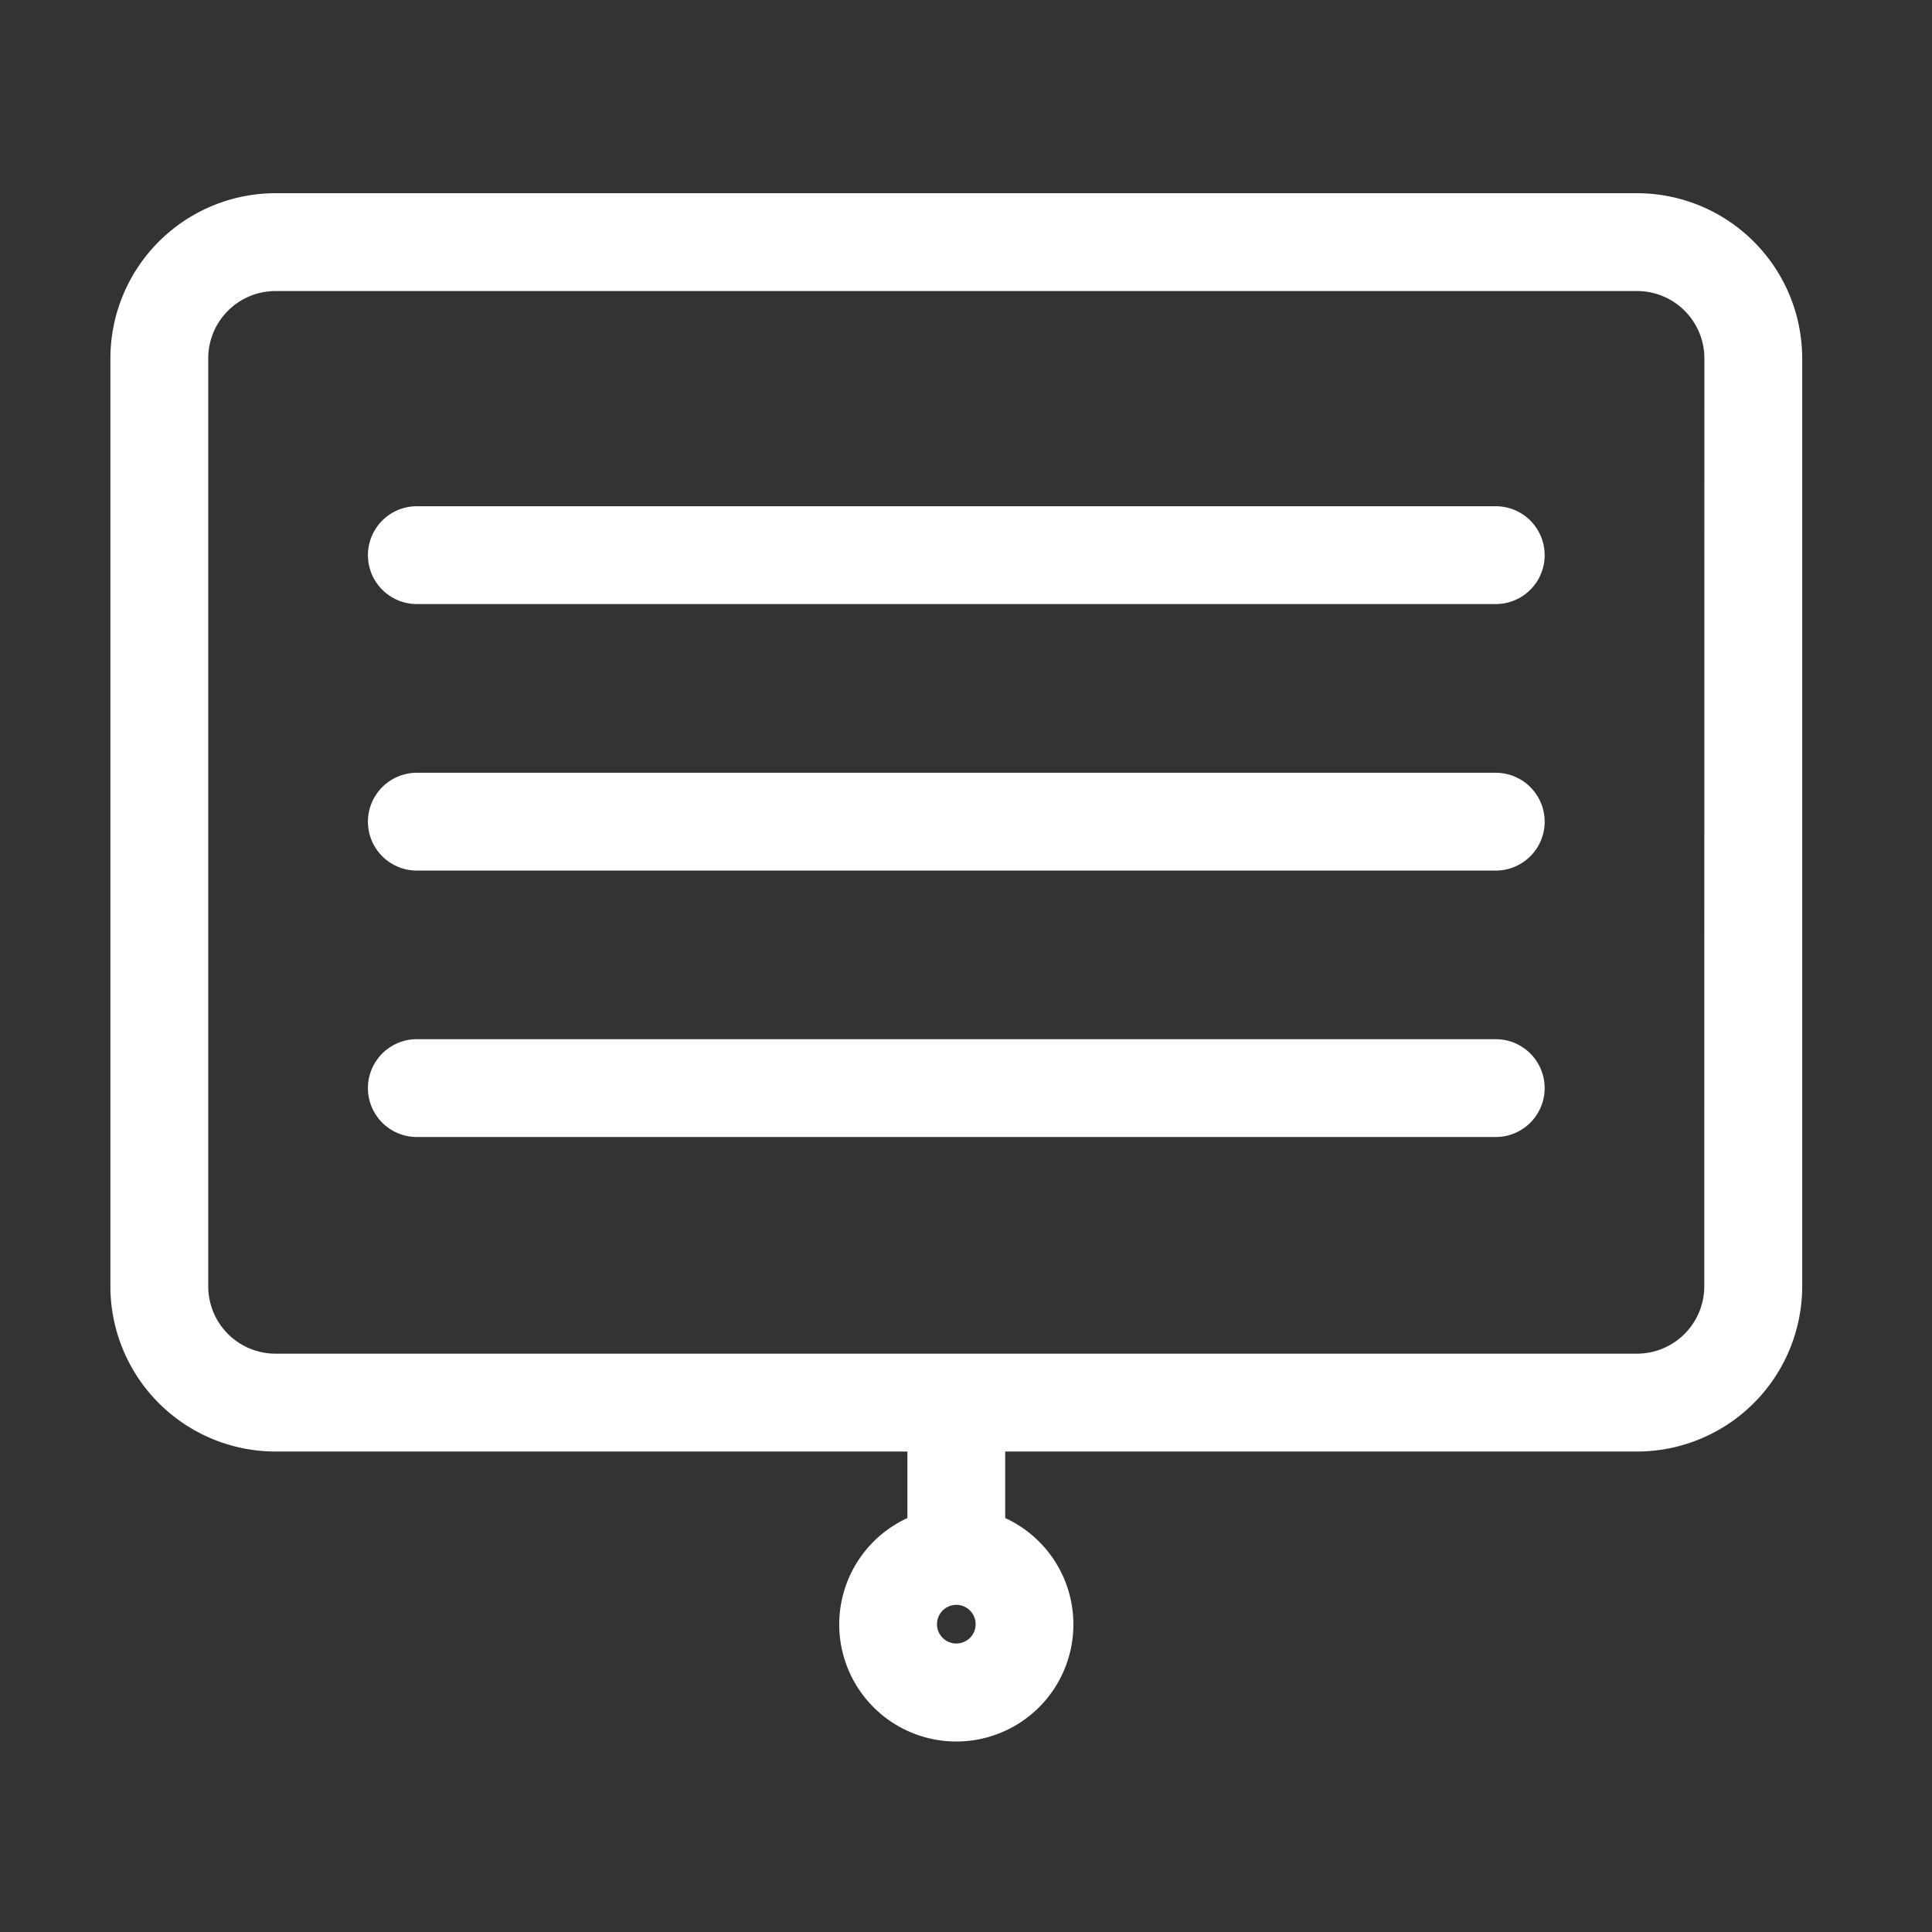 <?xml version="1.0" encoding="UTF-8"?>
<svg xmlns="http://www.w3.org/2000/svg" id="iconeBD-Supports_reunions" width="70" height="70" viewBox="0 0 70 70">
  <rect x="0" y="0" width="70" height="70" fill="#333333" stroke="none"/>
  <g id="Groupe_1080" data-name="Groupe 1080" transform="translate(4 7)">
    <path id="Tracé_1591" data-name="Tracé 1591" d="M105.94,62.408H56.607a2.439,2.439,0,0,0-2.437,2.437V98.472a2.439,2.439,0,0,0,2.437,2.437H105.94a2.44,2.44,0,0,0,2.438-2.437V64.845A2.44,2.44,0,0,0,105.94,62.408Zm-5.121,30.656H61.729a1.772,1.772,0,0,1,0-3.544h39.091a1.772,1.772,0,0,1,0,3.544Zm0-9.656H61.729a1.772,1.772,0,1,1,0-3.544h39.091a1.772,1.772,0,1,1,0,3.544Zm0-9.657H61.729a1.772,1.772,0,1,1,0-3.544h39.091a1.772,1.772,0,1,1,0,3.544Z" transform="translate(-50.626 -58.864)" fill="none"></path>
    <circle id="Ellipse_59" data-name="Ellipse 59" cx="0.698" cy="0.698" r="0.698" transform="translate(29.95 51.151)" fill="none"></circle>
    <path id="Tracé_1592" data-name="Tracé 1592" d="M103.485,56.408H54.152A5.989,5.989,0,0,0,48.17,62.39V96.017A5.989,5.989,0,0,0,54.152,102H77.047v2.41a4.242,4.242,0,1,0,3.544,0V102h22.894a5.989,5.989,0,0,0,5.982-5.982V62.39A5.989,5.989,0,0,0,103.485,56.408ZM78.819,108.955a.7.7,0,1,1,.7-.7A.7.7,0,0,1,78.819,108.955Zm27.1-12.938a2.44,2.44,0,0,1-2.438,2.437H54.152a2.439,2.439,0,0,1-2.437-2.437V62.39a2.439,2.439,0,0,1,2.437-2.437h49.333a2.44,2.44,0,0,1,2.438,2.437Z" transform="translate(-48.17 -56.408)" fill="#fff"></path>
    <path id="Tracé_1593" data-name="Tracé 1593" d="M104.829,75.609H65.738a1.772,1.772,0,1,0,0,3.544h39.091a1.772,1.772,0,1,0,0-3.544Z" transform="translate(-54.635 -64.267)" fill="#fff"></path>
    <path id="Tracé_1594" data-name="Tracé 1594" d="M104.829,91.957H65.738a1.772,1.772,0,1,0,0,3.544h39.091a1.772,1.772,0,1,0,0-3.544Z" transform="translate(-54.635 -70.958)" fill="#fff"></path>
    <path id="Tracé_1595" data-name="Tracé 1595" d="M104.829,108.3H65.738a1.772,1.772,0,1,0,0,3.544h39.091a1.772,1.772,0,1,0,0-3.544Z" transform="translate(-54.635 -77.648)" fill="#fff"></path>
  </g>
  <rect id="Rectangle_529" data-name="Rectangle 529" width="70" height="70" fill="none"></rect>
</svg>
